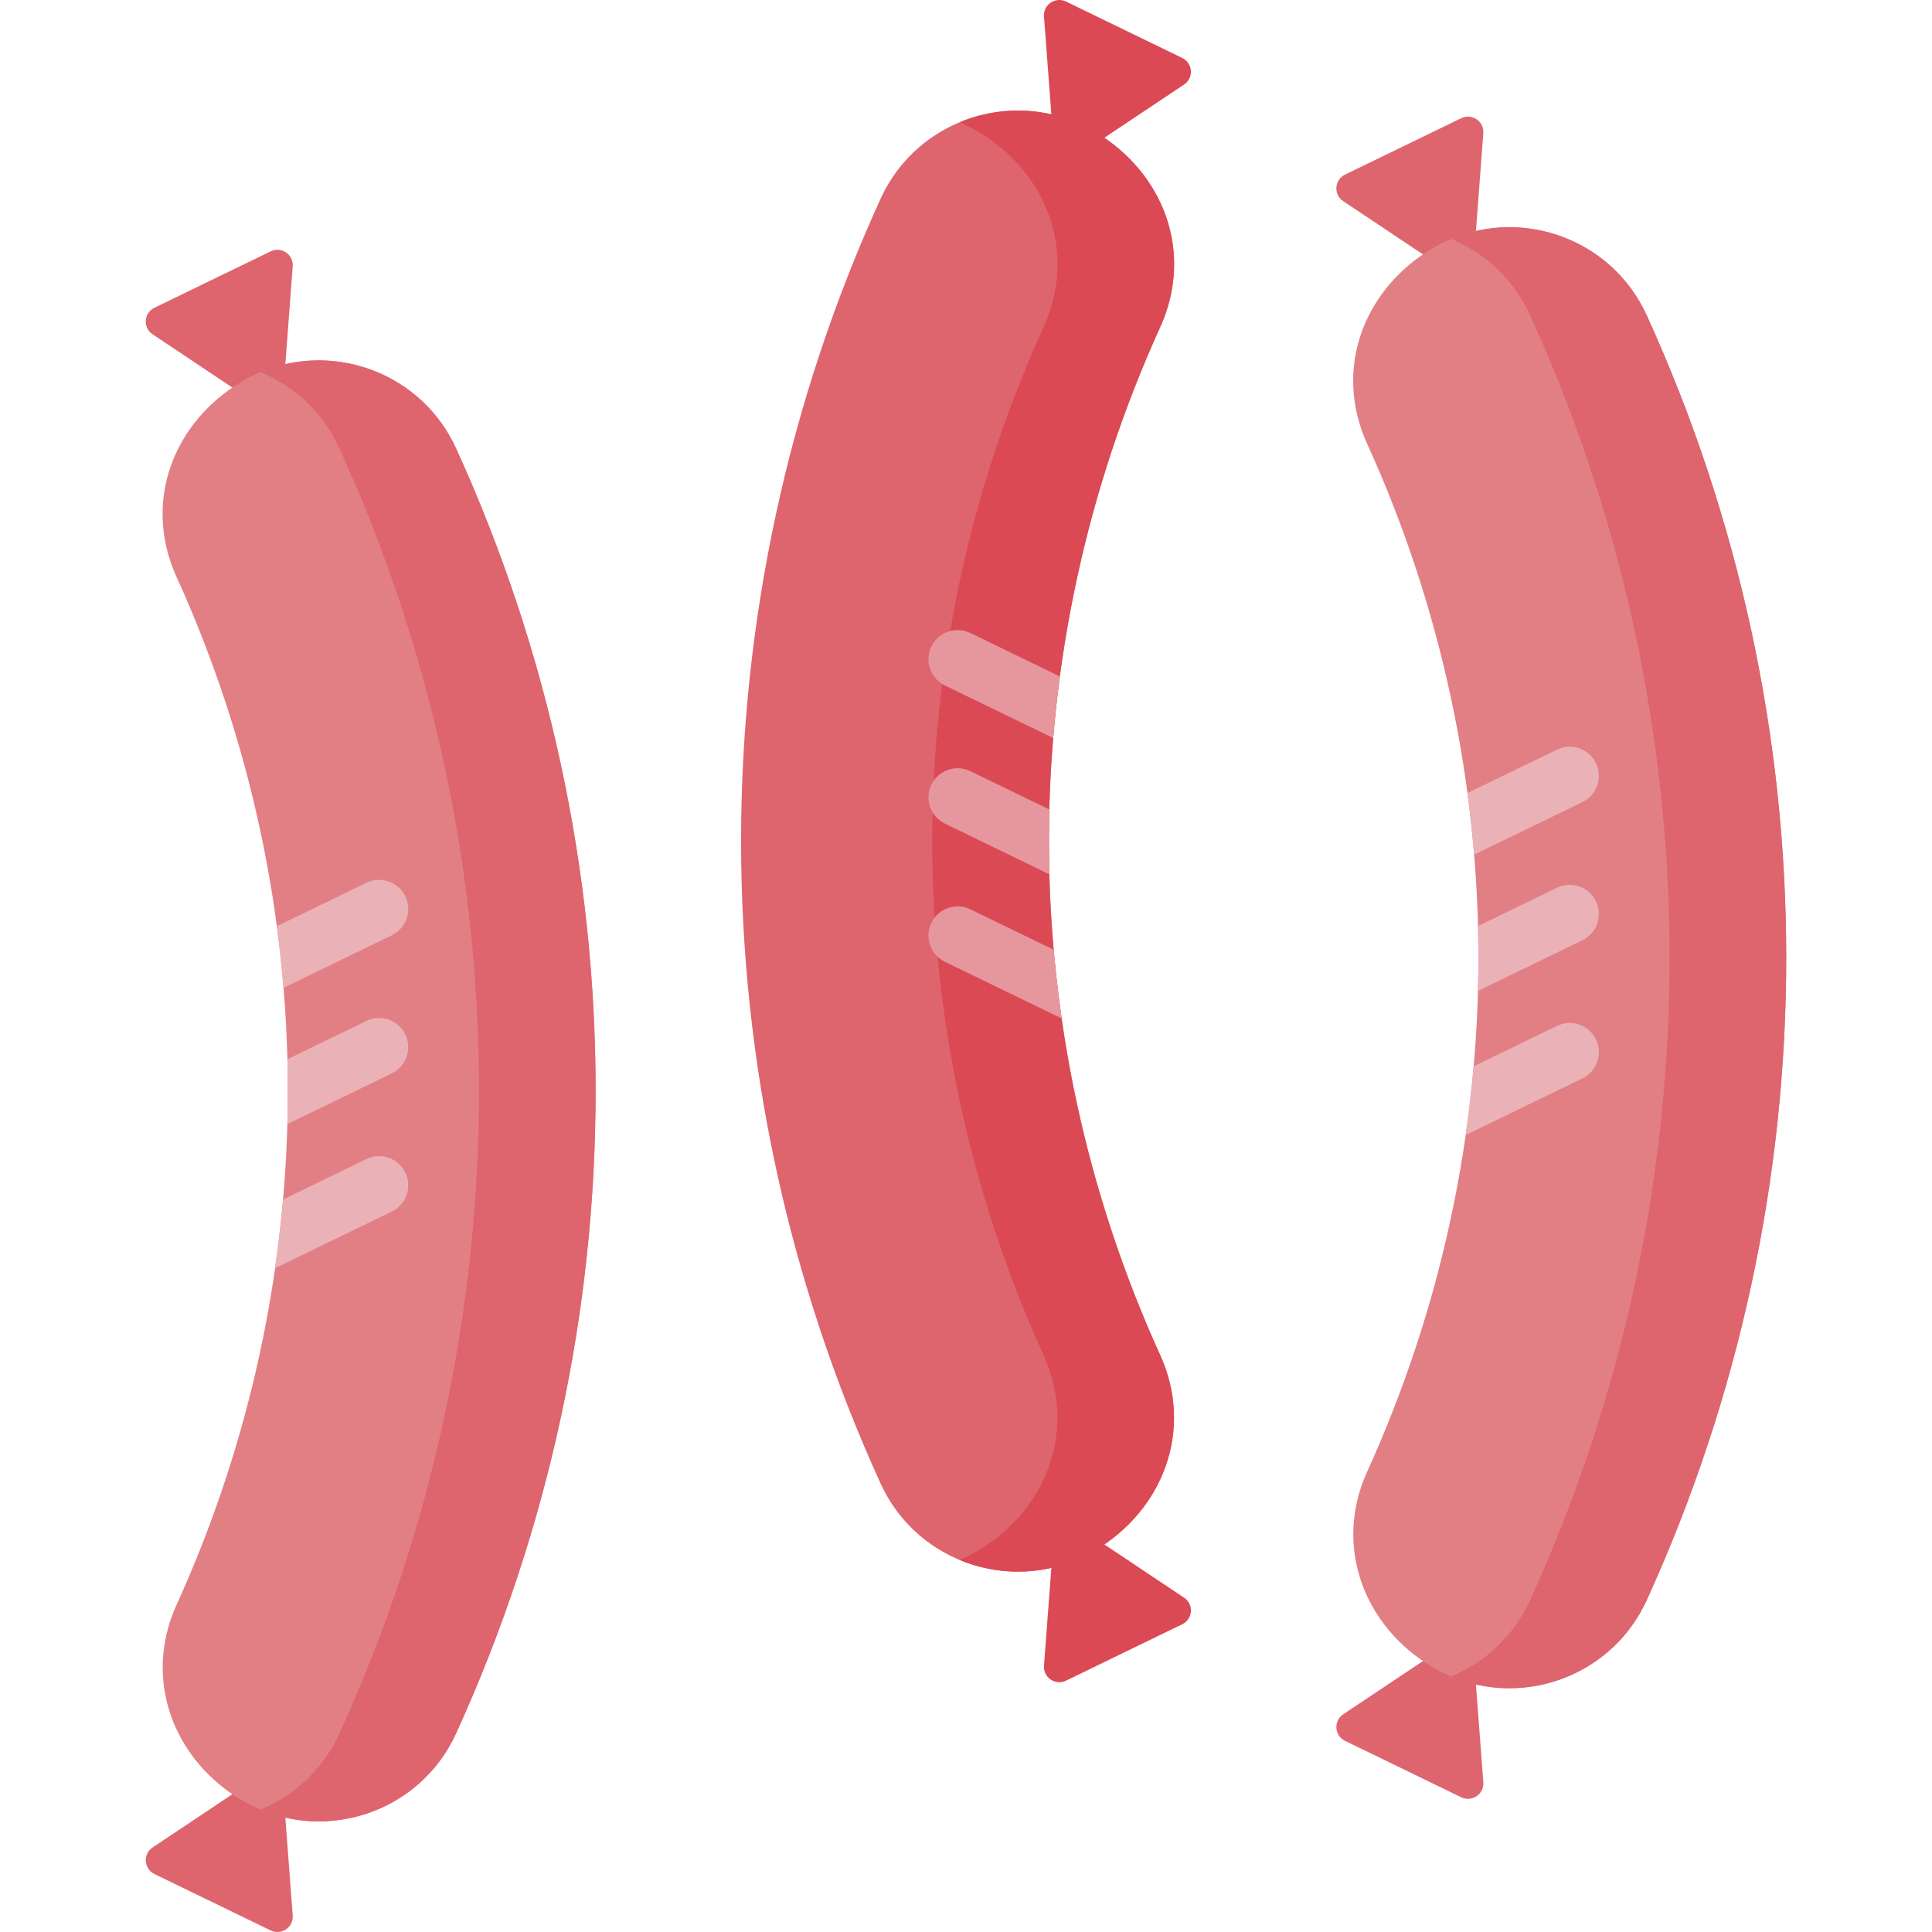<svg id="Capa_1" enable-background="new 0 0 512 512" height="512" viewBox="0 0 512 512" width="512" xmlns="http://www.w3.org/2000/svg"><g><g><g><g fill="#de646e"><path d="m77.574 507.621-3.076-40.754-34.055 22.731c-2.616 1.746-2.347 5.664.484 7.038l30.796 14.948c2.829 1.373 6.087-.833 5.851-3.963z"/><path d="m77.574 70.576-3.076 40.754-34.056-22.731c-2.616-1.746-2.347-5.664.484-7.038l30.796-14.948c2.83-1.374 6.088.832 5.852 3.963z"/></g><path d="m120.871 459.35c49.3-108.105 49.3-232.398 0-340.504-9.832-21.56-36.246-29.852-56.688-17.795-18.299 10.793-26.427 31.981-17.402 51.838 39.323 86.514 39.323 185.903 0 272.418-8.956 19.705-.885 41.052 17.402 51.838 20.441 12.057 46.856 3.765 56.688-17.795z" fill="#e17f85"/><path d="m120.871 118.846c-9.066-19.879-32.228-28.464-51.808-20.231 8.917 3.724 16.542 10.669 20.903 20.231 49.3 108.106 49.3 232.398 0 340.504-4.361 9.562-11.986 16.507-20.903 20.231 19.58 8.232 42.742-.351 51.808-20.231 49.299-108.106 49.299-232.398 0-340.504z" fill="#de646e"/><g fill="#eab2b7"><path d="m97.091 233.95-23.721 11.51c.725 5.429 1.303 10.872 1.757 16.324l28.71-13.931c3.839-1.863 5.441-6.486 3.578-10.325-1.862-3.838-6.485-5.436-10.324-3.578z"/><path d="m97.091 270.559-20.928 10.154c.146 5.726.145 11.455-.008 17.18l27.681-13.431c3.839-1.863 5.441-6.485 3.578-10.325-1.862-3.837-6.485-5.44-10.323-3.578z"/><path d="m97.091 307.169-22.102 10.724c-.533 6.081-1.239 12.15-2.112 18.201l30.959-15.022c3.839-1.863 5.441-6.486 3.578-10.325-1.861-3.838-6.484-5.44-10.323-3.578z"/></g></g><g><g fill="#db4955"><path d="m276.665 441.424 3.076-40.754 34.055 22.731c2.616 1.746 2.347 5.664-.484 7.038l-30.796 14.948c-2.83 1.374-6.087-.832-5.851-3.963z"/><path d="m276.665 4.379 3.076 40.754 34.055-22.731c2.616-1.746 2.347-5.664-.484-7.038l-30.795-14.947c-2.831-1.374-6.088.832-5.852 3.962z"/></g><path d="m233.368 393.154c-49.3-108.105-49.3-232.398 0-340.504 9.832-21.56 36.246-29.852 56.688-17.795 18.299 10.793 26.427 31.98 17.402 51.838-39.323 86.514-39.323 185.903 0 272.418 8.956 19.705.885 41.052-17.402 51.838-20.442 12.056-46.856 3.765-56.688-17.795z" fill="#de646e"/><path d="m307.457 86.693c9.026-19.857.897-41.045-17.402-51.838-11.375-6.709-24.597-7.11-35.785-2.437 1.655.696 3.287 1.497 4.88 2.437 18.299 10.793 26.427 31.981 17.402 51.838-39.323 86.514-39.323 185.903 0 272.417 8.956 19.705.885 41.051-17.402 51.838-1.593.94-3.225 1.74-4.88 2.437 11.188 4.673 24.41 4.273 35.785-2.437 18.287-10.787 26.358-32.133 17.402-51.838-39.323-86.513-39.323-185.903 0-272.417z" fill="#db4955"/><g fill="#e5979d"><path d="m280.87 179.263-23.721-11.509c-3.839-1.863-8.461-.261-10.324 3.578-1.863 3.84-.261 8.462 3.578 10.325l28.71 13.93c.453-5.451 1.031-10.895 1.757-16.324z"/><path d="m278.076 214.518-20.928-10.155c-3.839-1.863-8.461-.261-10.324 3.578s-.261 8.462 3.578 10.325l27.681 13.432c-.152-5.726-.153-11.455-.007-17.18z"/><path d="m279.25 251.697-22.102-10.724c-3.839-1.862-8.461-.261-10.324 3.578s-.261 8.462 3.578 10.325l30.959 15.022c-.871-6.051-1.577-12.119-2.111-18.201z"/></g></g><g><g fill="#de646e"><path d="m393.096 472.33-3.076-40.754-34.055 22.731c-2.616 1.746-2.347 5.664.484 7.038l30.796 14.948c2.83 1.373 6.088-.833 5.851-3.963z"/><path d="m393.096 35.285-3.076 40.754-34.055-22.731c-2.616-1.746-2.347-5.664.484-7.038l30.796-14.948c2.83-1.374 6.088.832 5.851 3.963z"/></g><path d="m436.394 424.059c49.3-108.105 49.3-232.398 0-340.504-9.832-21.56-36.246-29.852-56.688-17.795-18.299 10.793-26.427 31.98-17.402 51.838 39.323 86.514 39.323 185.903 0 272.418-8.956 19.705-.885 41.052 17.402 51.838 20.441 12.057 46.855 3.765 56.688-17.795z" fill="#e17f85"/><path d="m436.394 83.555c-9.066-19.88-32.228-28.465-51.808-20.231 8.917 3.724 16.542 10.669 20.903 20.231 49.3 108.106 49.3 232.398 0 340.504-4.361 9.562-11.986 16.507-20.903 20.231 19.58 8.232 42.742-.352 51.808-20.231 49.299-108.105 49.299-232.398 0-340.504z" fill="#de646e"/><g fill="#eab2b7"><path d="m412.613 198.659-23.721 11.51c.725 5.429 1.303 10.872 1.757 16.324l28.71-13.931c3.839-1.863 5.441-6.486 3.578-10.325-1.862-3.839-6.484-5.44-10.324-3.578z"/><path d="m412.613 235.269-20.928 10.154c.146 5.726.145 11.455-.008 17.18l27.681-13.431c3.839-1.863 5.441-6.485 3.578-10.325-1.861-3.838-6.481-5.441-10.323-3.578z"/><path d="m412.613 271.878-22.102 10.724c-.533 6.081-1.24 12.15-2.112 18.2l30.959-15.021c3.839-1.863 5.441-6.486 3.578-10.325-1.861-3.838-6.485-5.438-10.323-3.578z"/></g></g></g></g></svg>
